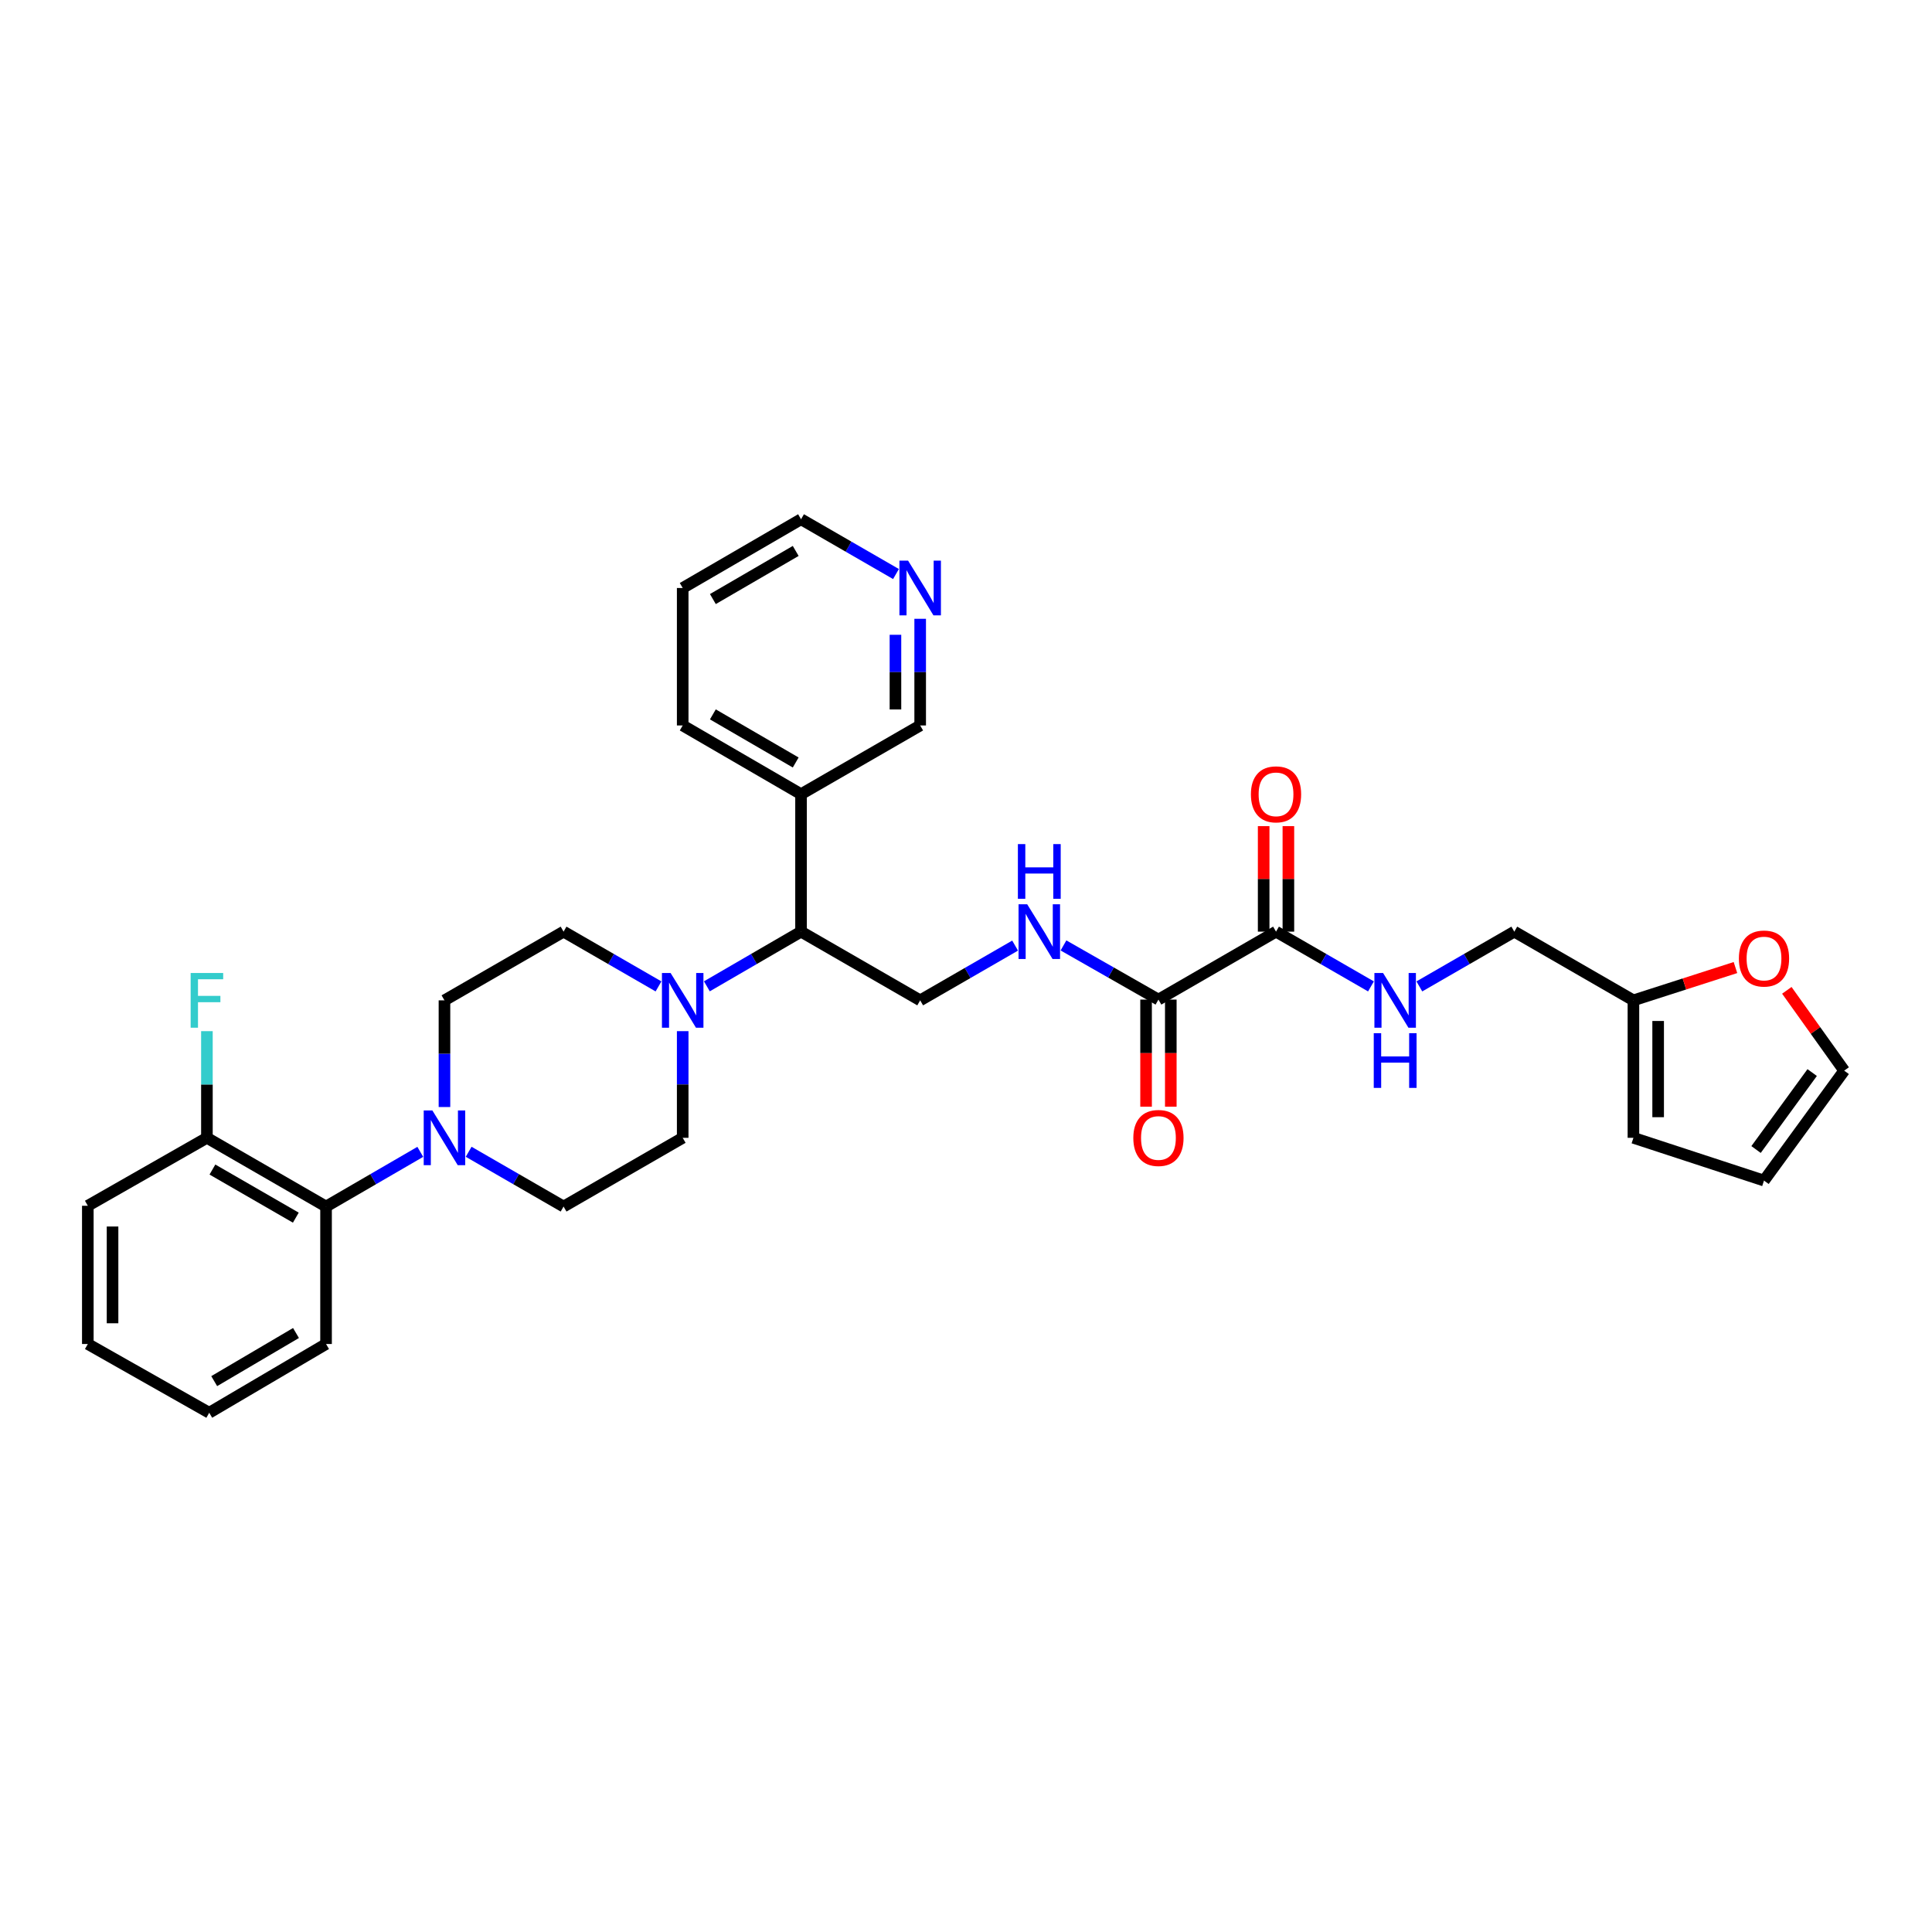 <?xml version='1.0' encoding='iso-8859-1'?>
<svg version='1.1' baseProfile='full'
              xmlns='http://www.w3.org/2000/svg'
                      xmlns:rdkit='http://www.rdkit.org/xml'
                      xmlns:xlink='http://www.w3.org/1999/xlink'
                  xml:space='preserve'
width='1000px' height='1000px' viewBox='0 0 1000 1000'>
<!-- END OF HEADER -->
<rect style='opacity:1.0;fill:#FFFFFF;stroke:none' width='1000' height='1000' x='0' y='0'> </rect>
<path class='bond-5' d='M 217.541,596.194 L 193.153,610.349' style='fill:none;fill-rule:evenodd;stroke:#0000FF;stroke-width:6px;stroke-linecap:butt;stroke-linejoin:miter;stroke-opacity:1' />
<path class='bond-5' d='M 193.153,610.349 L 168.764,624.504' style='fill:none;fill-rule:evenodd;stroke:#000000;stroke-width:6px;stroke-linecap:butt;stroke-linejoin:miter;stroke-opacity:1' />
<path class='bond-11' d='M 230.053,572.994 L 230.053,545.388' style='fill:none;fill-rule:evenodd;stroke:#0000FF;stroke-width:6px;stroke-linecap:butt;stroke-linejoin:miter;stroke-opacity:1' />
<path class='bond-11' d='M 230.053,545.388 L 230.053,517.782' style='fill:none;fill-rule:evenodd;stroke:#000000;stroke-width:6px;stroke-linecap:butt;stroke-linejoin:miter;stroke-opacity:1' />
<path class='bond-12' d='M 242.572,596.156 L 267.138,610.33' style='fill:none;fill-rule:evenodd;stroke:#0000FF;stroke-width:6px;stroke-linecap:butt;stroke-linejoin:miter;stroke-opacity:1' />
<path class='bond-12' d='M 267.138,610.33 L 291.704,624.504' style='fill:none;fill-rule:evenodd;stroke:#000000;stroke-width:6px;stroke-linecap:butt;stroke-linejoin:miter;stroke-opacity:1' />
<path class='bond-0' d='M 353.362,533.721 L 353.362,561.327' style='fill:none;fill-rule:evenodd;stroke:#0000FF;stroke-width:6px;stroke-linecap:butt;stroke-linejoin:miter;stroke-opacity:1' />
<path class='bond-0' d='M 353.362,561.327 L 353.362,588.932' style='fill:none;fill-rule:evenodd;stroke:#000000;stroke-width:6px;stroke-linecap:butt;stroke-linejoin:miter;stroke-opacity:1' />
<path class='bond-3' d='M 365.873,510.518 L 390.244,496.368' style='fill:none;fill-rule:evenodd;stroke:#0000FF;stroke-width:6px;stroke-linecap:butt;stroke-linejoin:miter;stroke-opacity:1' />
<path class='bond-3' d='M 390.244,496.368 L 414.615,482.218' style='fill:none;fill-rule:evenodd;stroke:#000000;stroke-width:6px;stroke-linecap:butt;stroke-linejoin:miter;stroke-opacity:1' />
<path class='bond-32' d='M 340.843,510.561 L 316.273,496.389' style='fill:none;fill-rule:evenodd;stroke:#0000FF;stroke-width:6px;stroke-linecap:butt;stroke-linejoin:miter;stroke-opacity:1' />
<path class='bond-32' d='M 316.273,496.389 L 291.704,482.218' style='fill:none;fill-rule:evenodd;stroke:#000000;stroke-width:6px;stroke-linecap:butt;stroke-linejoin:miter;stroke-opacity:1' />
<path class='bond-1' d='M 599.605,517.384 L 575.029,503.369' style='fill:none;fill-rule:evenodd;stroke:#000000;stroke-width:6px;stroke-linecap:butt;stroke-linejoin:miter;stroke-opacity:1' />
<path class='bond-1' d='M 575.029,503.369 L 550.454,489.355' style='fill:none;fill-rule:evenodd;stroke:#0000FF;stroke-width:6px;stroke-linecap:butt;stroke-linejoin:miter;stroke-opacity:1' />
<path class='bond-2' d='M 599.605,517.384 L 660.467,482.218' style='fill:none;fill-rule:evenodd;stroke:#000000;stroke-width:6px;stroke-linecap:butt;stroke-linejoin:miter;stroke-opacity:1' />
<path class='bond-17' d='M 593.206,517.384 L 593.206,545.104' style='fill:none;fill-rule:evenodd;stroke:#000000;stroke-width:6px;stroke-linecap:butt;stroke-linejoin:miter;stroke-opacity:1' />
<path class='bond-17' d='M 593.206,545.104 L 593.206,572.824' style='fill:none;fill-rule:evenodd;stroke:#FF0000;stroke-width:6px;stroke-linecap:butt;stroke-linejoin:miter;stroke-opacity:1' />
<path class='bond-17' d='M 606.004,517.384 L 606.004,545.104' style='fill:none;fill-rule:evenodd;stroke:#000000;stroke-width:6px;stroke-linecap:butt;stroke-linejoin:miter;stroke-opacity:1' />
<path class='bond-17' d='M 606.004,545.104 L 606.004,572.824' style='fill:none;fill-rule:evenodd;stroke:#FF0000;stroke-width:6px;stroke-linecap:butt;stroke-linejoin:miter;stroke-opacity:1' />
<path class='bond-7' d='M 660.467,482.218 L 685.04,496.39' style='fill:none;fill-rule:evenodd;stroke:#000000;stroke-width:6px;stroke-linecap:butt;stroke-linejoin:miter;stroke-opacity:1' />
<path class='bond-7' d='M 685.04,496.39 L 709.613,510.562' style='fill:none;fill-rule:evenodd;stroke:#0000FF;stroke-width:6px;stroke-linecap:butt;stroke-linejoin:miter;stroke-opacity:1' />
<path class='bond-16' d='M 666.866,482.218 L 666.866,454.912' style='fill:none;fill-rule:evenodd;stroke:#000000;stroke-width:6px;stroke-linecap:butt;stroke-linejoin:miter;stroke-opacity:1' />
<path class='bond-16' d='M 666.866,454.912 L 666.866,427.606' style='fill:none;fill-rule:evenodd;stroke:#FF0000;stroke-width:6px;stroke-linecap:butt;stroke-linejoin:miter;stroke-opacity:1' />
<path class='bond-16' d='M 654.068,482.218 L 654.068,454.912' style='fill:none;fill-rule:evenodd;stroke:#000000;stroke-width:6px;stroke-linecap:butt;stroke-linejoin:miter;stroke-opacity:1' />
<path class='bond-16' d='M 654.068,454.912 L 654.068,427.606' style='fill:none;fill-rule:evenodd;stroke:#FF0000;stroke-width:6px;stroke-linecap:butt;stroke-linejoin:miter;stroke-opacity:1' />
<path class='bond-6' d='M 414.615,482.218 L 476.281,517.782' style='fill:none;fill-rule:evenodd;stroke:#000000;stroke-width:6px;stroke-linecap:butt;stroke-linejoin:miter;stroke-opacity:1' />
<path class='bond-10' d='M 414.615,482.218 L 414.615,411.068' style='fill:none;fill-rule:evenodd;stroke:#000000;stroke-width:6px;stroke-linecap:butt;stroke-linejoin:miter;stroke-opacity:1' />
<path class='bond-4' d='M 525.42,489.439 L 500.85,503.611' style='fill:none;fill-rule:evenodd;stroke:#0000FF;stroke-width:6px;stroke-linecap:butt;stroke-linejoin:miter;stroke-opacity:1' />
<path class='bond-4' d='M 500.85,503.611 L 476.281,517.782' style='fill:none;fill-rule:evenodd;stroke:#000000;stroke-width:6px;stroke-linecap:butt;stroke-linejoin:miter;stroke-opacity:1' />
<path class='bond-15' d='M 168.764,624.504 L 107.099,588.932' style='fill:none;fill-rule:evenodd;stroke:#000000;stroke-width:6px;stroke-linecap:butt;stroke-linejoin:miter;stroke-opacity:1' />
<path class='bond-15' d='M 153.119,630.254 L 109.954,605.354' style='fill:none;fill-rule:evenodd;stroke:#000000;stroke-width:6px;stroke-linecap:butt;stroke-linejoin:miter;stroke-opacity:1' />
<path class='bond-25' d='M 168.764,624.504 L 168.764,695.654' style='fill:none;fill-rule:evenodd;stroke:#000000;stroke-width:6px;stroke-linecap:butt;stroke-linejoin:miter;stroke-opacity:1' />
<path class='bond-22' d='M 734.652,510.562 L 759.225,496.39' style='fill:none;fill-rule:evenodd;stroke:#0000FF;stroke-width:6px;stroke-linecap:butt;stroke-linejoin:miter;stroke-opacity:1' />
<path class='bond-22' d='M 759.225,496.39 L 783.798,482.218' style='fill:none;fill-rule:evenodd;stroke:#000000;stroke-width:6px;stroke-linecap:butt;stroke-linejoin:miter;stroke-opacity:1' />
<path class='bond-8' d='M 845.456,517.782 L 783.798,482.218' style='fill:none;fill-rule:evenodd;stroke:#000000;stroke-width:6px;stroke-linecap:butt;stroke-linejoin:miter;stroke-opacity:1' />
<path class='bond-9' d='M 845.456,517.782 L 871.863,509.293' style='fill:none;fill-rule:evenodd;stroke:#000000;stroke-width:6px;stroke-linecap:butt;stroke-linejoin:miter;stroke-opacity:1' />
<path class='bond-9' d='M 871.863,509.293 L 898.269,500.804' style='fill:none;fill-rule:evenodd;stroke:#FF0000;stroke-width:6px;stroke-linecap:butt;stroke-linejoin:miter;stroke-opacity:1' />
<path class='bond-18' d='M 845.456,517.782 L 845.456,588.932' style='fill:none;fill-rule:evenodd;stroke:#000000;stroke-width:6px;stroke-linecap:butt;stroke-linejoin:miter;stroke-opacity:1' />
<path class='bond-18' d='M 858.254,528.455 L 858.254,578.26' style='fill:none;fill-rule:evenodd;stroke:#000000;stroke-width:6px;stroke-linecap:butt;stroke-linejoin:miter;stroke-opacity:1' />
<path class='bond-19' d='M 924.86,512.599 L 939.703,533.382' style='fill:none;fill-rule:evenodd;stroke:#FF0000;stroke-width:6px;stroke-linecap:butt;stroke-linejoin:miter;stroke-opacity:1' />
<path class='bond-19' d='M 939.703,533.382 L 954.545,554.164' style='fill:none;fill-rule:evenodd;stroke:#000000;stroke-width:6px;stroke-linecap:butt;stroke-linejoin:miter;stroke-opacity:1' />
<path class='bond-24' d='M 414.615,411.068 L 476.281,375.496' style='fill:none;fill-rule:evenodd;stroke:#000000;stroke-width:6px;stroke-linecap:butt;stroke-linejoin:miter;stroke-opacity:1' />
<path class='bond-26' d='M 414.615,411.068 L 353.362,375.496' style='fill:none;fill-rule:evenodd;stroke:#000000;stroke-width:6px;stroke-linecap:butt;stroke-linejoin:miter;stroke-opacity:1' />
<path class='bond-26' d='M 411.855,394.665 L 368.977,369.764' style='fill:none;fill-rule:evenodd;stroke:#000000;stroke-width:6px;stroke-linecap:butt;stroke-linejoin:miter;stroke-opacity:1' />
<path class='bond-13' d='M 230.053,517.782 L 291.704,482.218' style='fill:none;fill-rule:evenodd;stroke:#000000;stroke-width:6px;stroke-linecap:butt;stroke-linejoin:miter;stroke-opacity:1' />
<path class='bond-14' d='M 291.704,624.504 L 353.362,588.932' style='fill:none;fill-rule:evenodd;stroke:#000000;stroke-width:6px;stroke-linecap:butt;stroke-linejoin:miter;stroke-opacity:1' />
<path class='bond-23' d='M 107.099,588.932 L 107.099,561.327' style='fill:none;fill-rule:evenodd;stroke:#000000;stroke-width:6px;stroke-linecap:butt;stroke-linejoin:miter;stroke-opacity:1' />
<path class='bond-23' d='M 107.099,561.327 L 107.099,533.721' style='fill:none;fill-rule:evenodd;stroke:#33CCCC;stroke-width:6px;stroke-linecap:butt;stroke-linejoin:miter;stroke-opacity:1' />
<path class='bond-28' d='M 107.099,588.932 L 45.455,624.106' style='fill:none;fill-rule:evenodd;stroke:#000000;stroke-width:6px;stroke-linecap:butt;stroke-linejoin:miter;stroke-opacity:1' />
<path class='bond-21' d='M 845.456,588.932 L 913.044,611.066' style='fill:none;fill-rule:evenodd;stroke:#000000;stroke-width:6px;stroke-linecap:butt;stroke-linejoin:miter;stroke-opacity:1' />
<path class='bond-35' d='M 954.545,554.164 L 913.044,611.066' style='fill:none;fill-rule:evenodd;stroke:#000000;stroke-width:6px;stroke-linecap:butt;stroke-linejoin:miter;stroke-opacity:1' />
<path class='bond-35' d='M 937.98,555.158 L 908.929,594.989' style='fill:none;fill-rule:evenodd;stroke:#000000;stroke-width:6px;stroke-linecap:butt;stroke-linejoin:miter;stroke-opacity:1' />
<path class='bond-20' d='M 476.281,320.284 L 476.281,347.89' style='fill:none;fill-rule:evenodd;stroke:#0000FF;stroke-width:6px;stroke-linecap:butt;stroke-linejoin:miter;stroke-opacity:1' />
<path class='bond-20' d='M 476.281,347.89 L 476.281,375.496' style='fill:none;fill-rule:evenodd;stroke:#000000;stroke-width:6px;stroke-linecap:butt;stroke-linejoin:miter;stroke-opacity:1' />
<path class='bond-20' d='M 463.483,328.566 L 463.483,347.89' style='fill:none;fill-rule:evenodd;stroke:#0000FF;stroke-width:6px;stroke-linecap:butt;stroke-linejoin:miter;stroke-opacity:1' />
<path class='bond-20' d='M 463.483,347.89 L 463.483,367.214' style='fill:none;fill-rule:evenodd;stroke:#000000;stroke-width:6px;stroke-linecap:butt;stroke-linejoin:miter;stroke-opacity:1' />
<path class='bond-34' d='M 463.761,297.121 L 439.188,282.94' style='fill:none;fill-rule:evenodd;stroke:#0000FF;stroke-width:6px;stroke-linecap:butt;stroke-linejoin:miter;stroke-opacity:1' />
<path class='bond-34' d='M 439.188,282.94 L 414.615,268.76' style='fill:none;fill-rule:evenodd;stroke:#000000;stroke-width:6px;stroke-linecap:butt;stroke-linejoin:miter;stroke-opacity:1' />
<path class='bond-30' d='M 168.764,695.654 L 108.293,731.24' style='fill:none;fill-rule:evenodd;stroke:#000000;stroke-width:6px;stroke-linecap:butt;stroke-linejoin:miter;stroke-opacity:1' />
<path class='bond-30' d='M 153.203,689.962 L 110.873,714.872' style='fill:none;fill-rule:evenodd;stroke:#000000;stroke-width:6px;stroke-linecap:butt;stroke-linejoin:miter;stroke-opacity:1' />
<path class='bond-29' d='M 353.362,375.496 L 353.362,304.346' style='fill:none;fill-rule:evenodd;stroke:#000000;stroke-width:6px;stroke-linecap:butt;stroke-linejoin:miter;stroke-opacity:1' />
<path class='bond-27' d='M 414.615,268.76 L 353.362,304.346' style='fill:none;fill-rule:evenodd;stroke:#000000;stroke-width:6px;stroke-linecap:butt;stroke-linejoin:miter;stroke-opacity:1' />
<path class='bond-27' d='M 411.856,285.164 L 368.979,310.074' style='fill:none;fill-rule:evenodd;stroke:#000000;stroke-width:6px;stroke-linecap:butt;stroke-linejoin:miter;stroke-opacity:1' />
<path class='bond-33' d='M 45.455,624.106 L 45.455,695.654' style='fill:none;fill-rule:evenodd;stroke:#000000;stroke-width:6px;stroke-linecap:butt;stroke-linejoin:miter;stroke-opacity:1' />
<path class='bond-33' d='M 58.253,634.838 L 58.253,684.922' style='fill:none;fill-rule:evenodd;stroke:#000000;stroke-width:6px;stroke-linecap:butt;stroke-linejoin:miter;stroke-opacity:1' />
<path class='bond-31' d='M 108.293,731.24 L 45.455,695.654' style='fill:none;fill-rule:evenodd;stroke:#000000;stroke-width:6px;stroke-linecap:butt;stroke-linejoin:miter;stroke-opacity:1' />
<path  class='atom-0' d='M 223.793 574.772
L 233.073 589.772
Q 233.993 591.252, 235.473 593.932
Q 236.953 596.612, 237.033 596.772
L 237.033 574.772
L 240.793 574.772
L 240.793 603.092
L 236.913 603.092
L 226.953 586.692
Q 225.793 584.772, 224.553 582.572
Q 223.353 580.372, 222.993 579.692
L 222.993 603.092
L 219.313 603.092
L 219.313 574.772
L 223.793 574.772
' fill='#0000FF'/>
<path  class='atom-1' d='M 347.102 503.622
L 356.382 518.622
Q 357.302 520.102, 358.782 522.782
Q 360.262 525.462, 360.342 525.622
L 360.342 503.622
L 364.102 503.622
L 364.102 531.942
L 360.222 531.942
L 350.262 515.542
Q 349.102 513.622, 347.862 511.422
Q 346.662 509.222, 346.302 508.542
L 346.302 531.942
L 342.622 531.942
L 342.622 503.622
L 347.102 503.622
' fill='#0000FF'/>
<path  class='atom-5' d='M 531.679 468.058
L 540.959 483.058
Q 541.879 484.538, 543.359 487.218
Q 544.839 489.898, 544.919 490.058
L 544.919 468.058
L 548.679 468.058
L 548.679 496.378
L 544.799 496.378
L 534.839 479.978
Q 533.679 478.058, 532.439 475.858
Q 531.239 473.658, 530.879 472.978
L 530.879 496.378
L 527.199 496.378
L 527.199 468.058
L 531.679 468.058
' fill='#0000FF'/>
<path  class='atom-5' d='M 526.859 436.906
L 530.699 436.906
L 530.699 448.946
L 545.179 448.946
L 545.179 436.906
L 549.019 436.906
L 549.019 465.226
L 545.179 465.226
L 545.179 452.146
L 530.699 452.146
L 530.699 465.226
L 526.859 465.226
L 526.859 436.906
' fill='#0000FF'/>
<path  class='atom-8' d='M 715.872 503.622
L 725.152 518.622
Q 726.072 520.102, 727.552 522.782
Q 729.032 525.462, 729.112 525.622
L 729.112 503.622
L 732.872 503.622
L 732.872 531.942
L 728.992 531.942
L 719.032 515.542
Q 717.872 513.622, 716.632 511.422
Q 715.432 509.222, 715.072 508.542
L 715.072 531.942
L 711.392 531.942
L 711.392 503.622
L 715.872 503.622
' fill='#0000FF'/>
<path  class='atom-8' d='M 711.052 534.774
L 714.892 534.774
L 714.892 546.814
L 729.372 546.814
L 729.372 534.774
L 733.212 534.774
L 733.212 563.094
L 729.372 563.094
L 729.372 550.014
L 714.892 550.014
L 714.892 563.094
L 711.052 563.094
L 711.052 534.774
' fill='#0000FF'/>
<path  class='atom-10' d='M 900.044 496.134
Q 900.044 489.334, 903.404 485.534
Q 906.764 481.734, 913.044 481.734
Q 919.324 481.734, 922.684 485.534
Q 926.044 489.334, 926.044 496.134
Q 926.044 503.014, 922.644 506.934
Q 919.244 510.814, 913.044 510.814
Q 906.804 510.814, 903.404 506.934
Q 900.044 503.054, 900.044 496.134
M 913.044 507.614
Q 917.364 507.614, 919.684 504.734
Q 922.044 501.814, 922.044 496.134
Q 922.044 490.574, 919.684 487.774
Q 917.364 484.934, 913.044 484.934
Q 908.724 484.934, 906.364 487.734
Q 904.044 490.534, 904.044 496.134
Q 904.044 501.854, 906.364 504.734
Q 908.724 507.614, 913.044 507.614
' fill='#FF0000'/>
<path  class='atom-17' d='M 647.467 411.148
Q 647.467 404.348, 650.827 400.548
Q 654.187 396.748, 660.467 396.748
Q 666.747 396.748, 670.107 400.548
Q 673.467 404.348, 673.467 411.148
Q 673.467 418.028, 670.067 421.948
Q 666.667 425.828, 660.467 425.828
Q 654.227 425.828, 650.827 421.948
Q 647.467 418.068, 647.467 411.148
M 660.467 422.628
Q 664.787 422.628, 667.107 419.748
Q 669.467 416.828, 669.467 411.148
Q 669.467 405.588, 667.107 402.788
Q 664.787 399.948, 660.467 399.948
Q 656.147 399.948, 653.787 402.748
Q 651.467 405.548, 651.467 411.148
Q 651.467 416.868, 653.787 419.748
Q 656.147 422.628, 660.467 422.628
' fill='#FF0000'/>
<path  class='atom-18' d='M 586.605 589.012
Q 586.605 582.212, 589.965 578.412
Q 593.325 574.612, 599.605 574.612
Q 605.885 574.612, 609.245 578.412
Q 612.605 582.212, 612.605 589.012
Q 612.605 595.892, 609.205 599.812
Q 605.805 603.692, 599.605 603.692
Q 593.365 603.692, 589.965 599.812
Q 586.605 595.932, 586.605 589.012
M 599.605 600.492
Q 603.925 600.492, 606.245 597.612
Q 608.605 594.692, 608.605 589.012
Q 608.605 583.452, 606.245 580.652
Q 603.925 577.812, 599.605 577.812
Q 595.285 577.812, 592.925 580.612
Q 590.605 583.412, 590.605 589.012
Q 590.605 594.732, 592.925 597.612
Q 595.285 600.492, 599.605 600.492
' fill='#FF0000'/>
<path  class='atom-21' d='M 470.021 290.186
L 479.301 305.186
Q 480.221 306.666, 481.701 309.346
Q 483.181 312.026, 483.261 312.186
L 483.261 290.186
L 487.021 290.186
L 487.021 318.506
L 483.141 318.506
L 473.181 302.106
Q 472.021 300.186, 470.781 297.986
Q 469.581 295.786, 469.221 295.106
L 469.221 318.506
L 465.541 318.506
L 465.541 290.186
L 470.021 290.186
' fill='#0000FF'/>
<path  class='atom-24' d='M 98.679 503.622
L 115.519 503.622
L 115.519 506.862
L 102.479 506.862
L 102.479 515.462
L 114.079 515.462
L 114.079 518.742
L 102.479 518.742
L 102.479 531.942
L 98.679 531.942
L 98.679 503.622
' fill='#33CCCC'/>
</svg>

